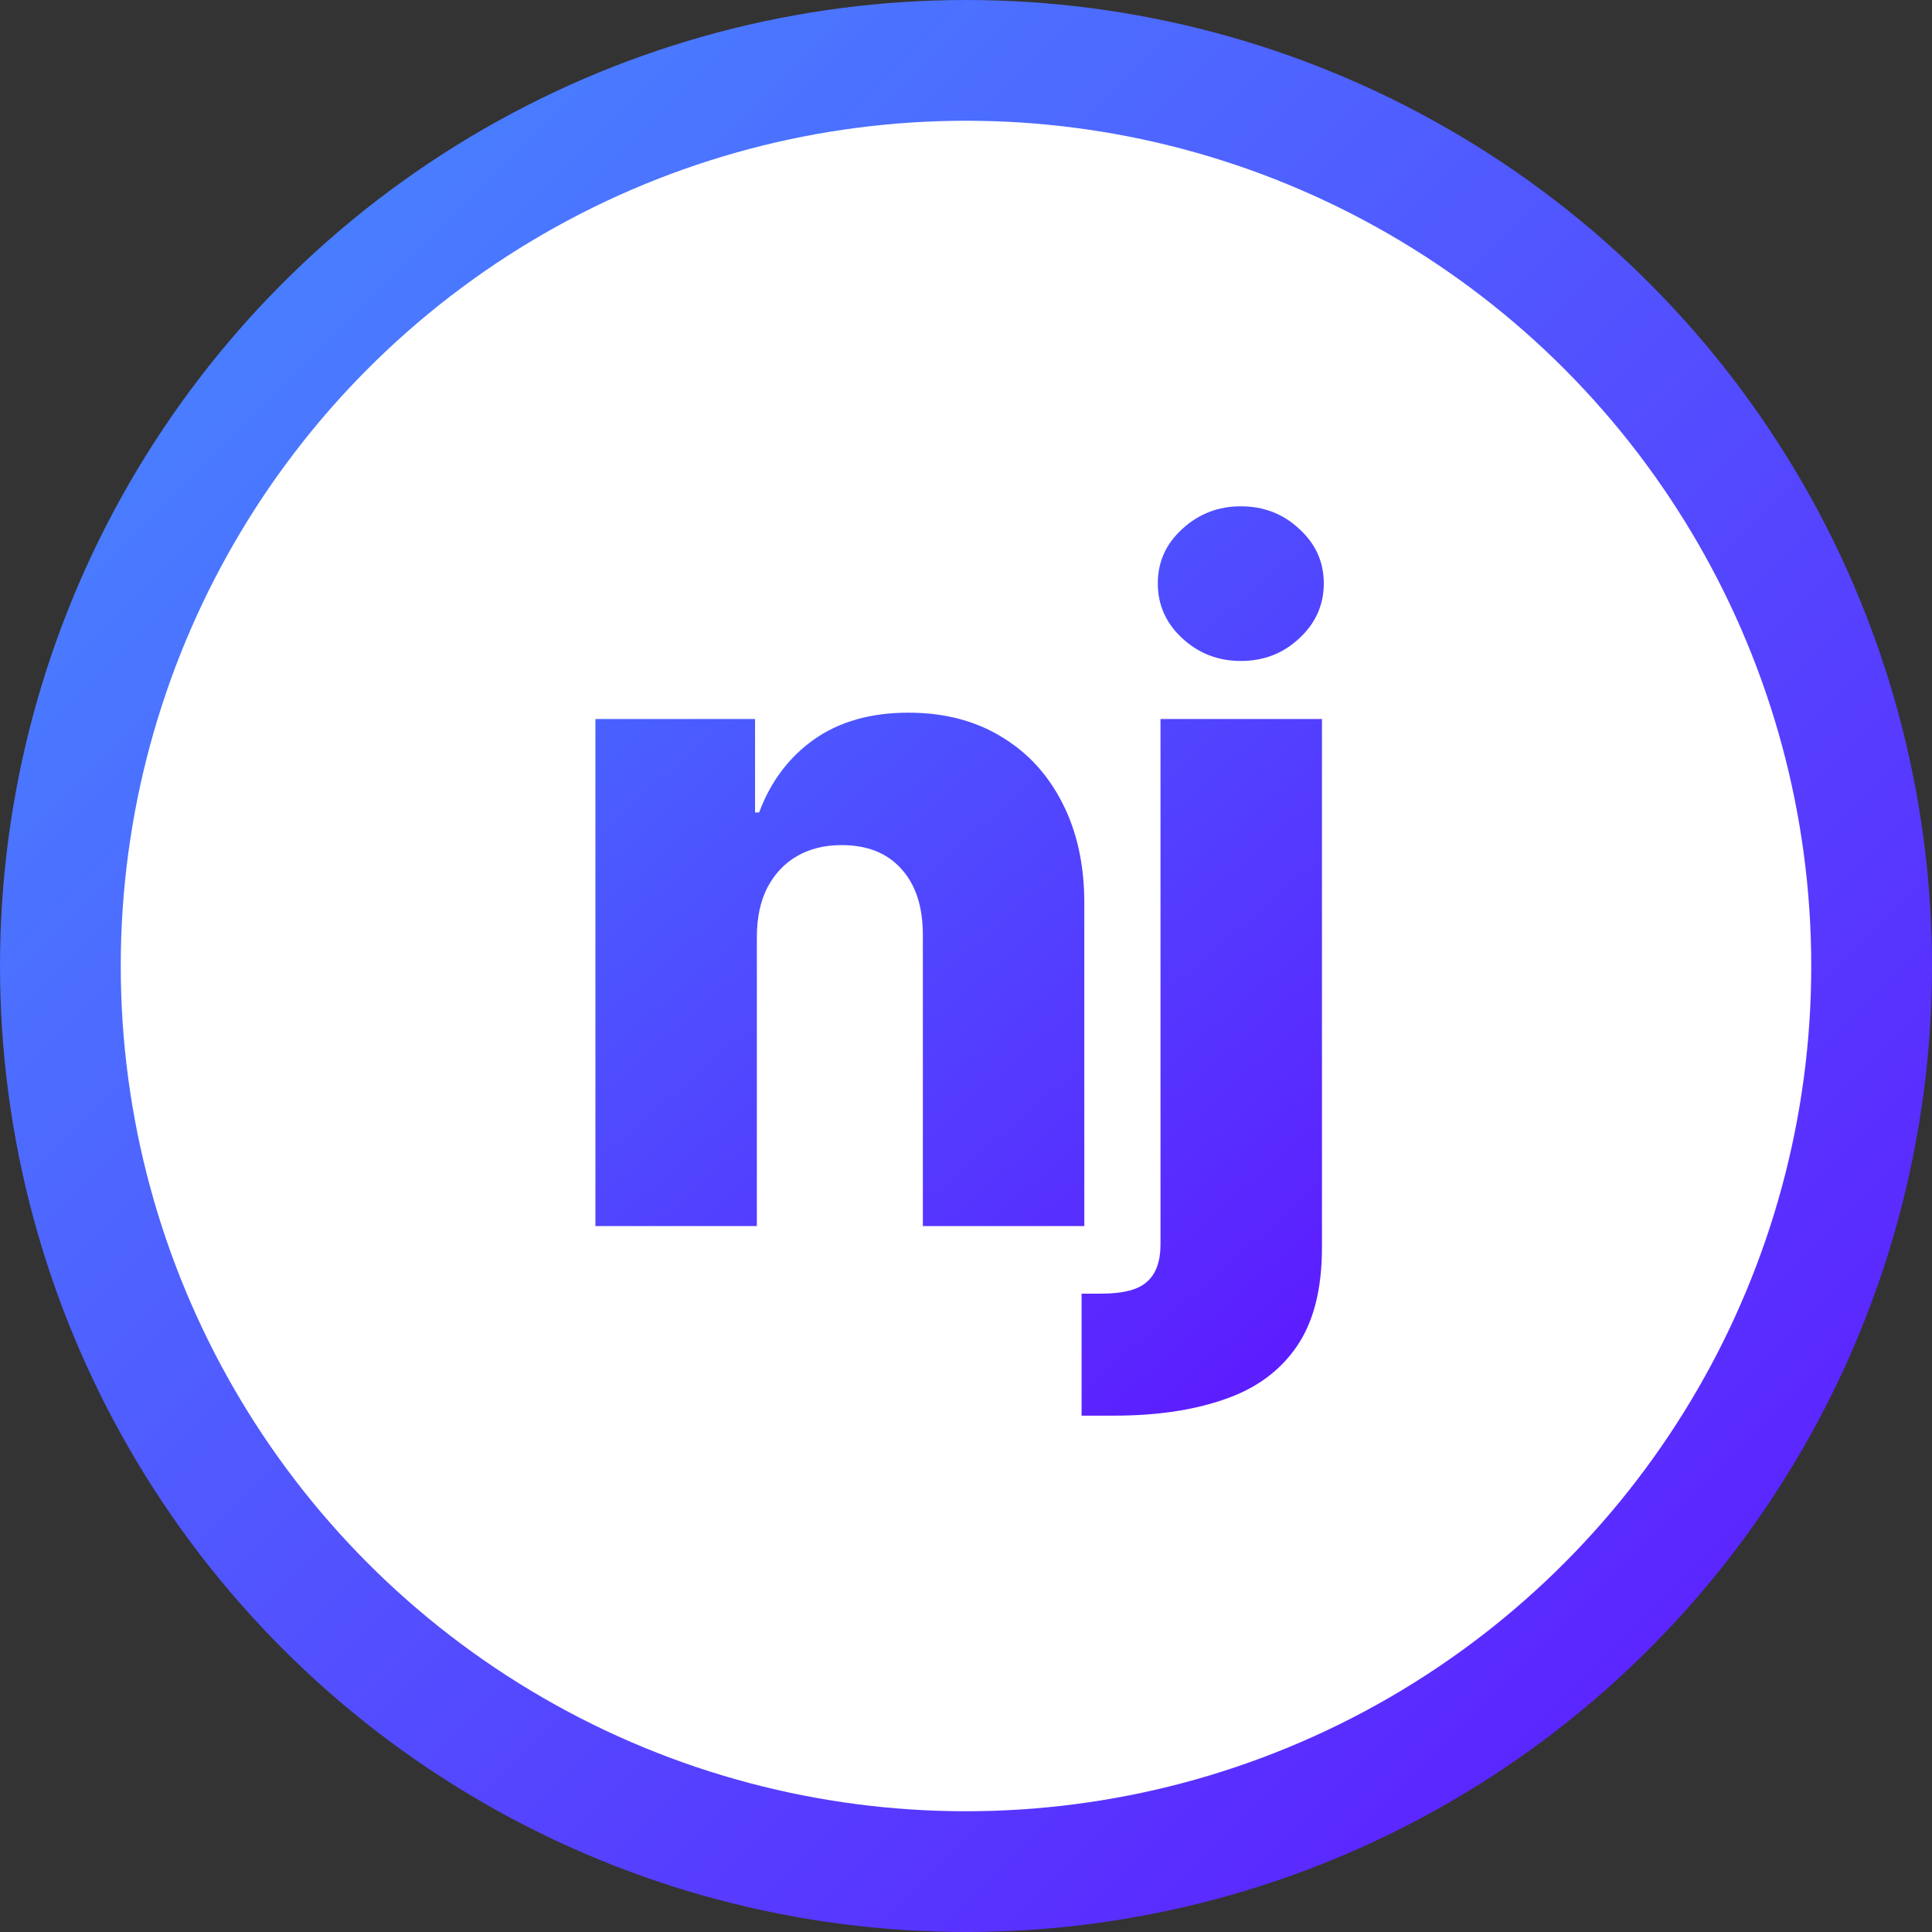 <svg width="208" height="208" viewBox="0 0 208 208" fill="none" xmlns="http://www.w3.org/2000/svg">
<rect x="0" y="0" width="208" height="208" fill="#333333" stroke="none"/>
<circle cx="104" cy="104" r="97.5" fill="white" stroke="url(#paint0_linear_201_4)" stroke-width="13"/>
<path d="M81.484 100.896V132H64.102V77.41H81.289V87.469H81.728C82.966 84.148 84.935 81.528 87.637 79.607C90.371 77.687 93.757 76.727 97.793 76.727C101.634 76.727 104.971 77.589 107.803 79.314C110.635 81.007 112.832 83.4 114.395 86.492C115.957 89.552 116.738 93.133 116.738 97.234V132H99.356V100.652C99.356 97.625 98.591 95.265 97.061 93.572C95.531 91.847 93.382 90.984 90.615 90.984C88.792 90.984 87.197 91.375 85.83 92.156C84.463 92.938 83.389 94.077 82.607 95.574C81.859 97.039 81.484 98.813 81.484 100.896ZM124.941 77.41H142.324V134.295C142.324 138.787 141.413 142.352 139.59 144.988C137.767 147.625 135.179 149.513 131.826 150.652C128.473 151.824 124.518 152.41 119.961 152.41H116.445V139.275H118.545C120.954 139.275 122.614 138.836 123.525 137.957C124.469 137.111 124.941 135.776 124.941 133.953V77.41ZM133.584 71.16C131.143 71.16 129.043 70.346 127.285 68.719C125.527 67.091 124.648 65.122 124.648 62.81C124.648 60.499 125.527 58.546 127.285 56.951C129.043 55.324 131.143 54.51 133.584 54.51C136.058 54.51 138.158 55.324 139.883 56.951C141.641 58.546 142.52 60.499 142.52 62.81C142.52 65.122 141.641 67.091 139.883 68.719C138.158 70.346 136.058 71.16 133.584 71.16Z" fill="url(#paint1_linear_201_4)"/>
<defs>
<linearGradient id="paint0_linear_201_4" x1="0" y1="0" x2="208" y2="208" gradientUnits="userSpaceOnUse">
<stop stop-color="#458FFF"/>
<stop offset="1" stop-color="#5F14FF"/>
</linearGradient>
<linearGradient id="paint1_linear_201_4" x1="60" y1="56" x2="147" y2="156" gradientUnits="userSpaceOnUse">
<stop stop-color="#456EFF"/>
<stop offset="1" stop-color="#5F14FF"/>
</linearGradient>
</defs>
</svg>
